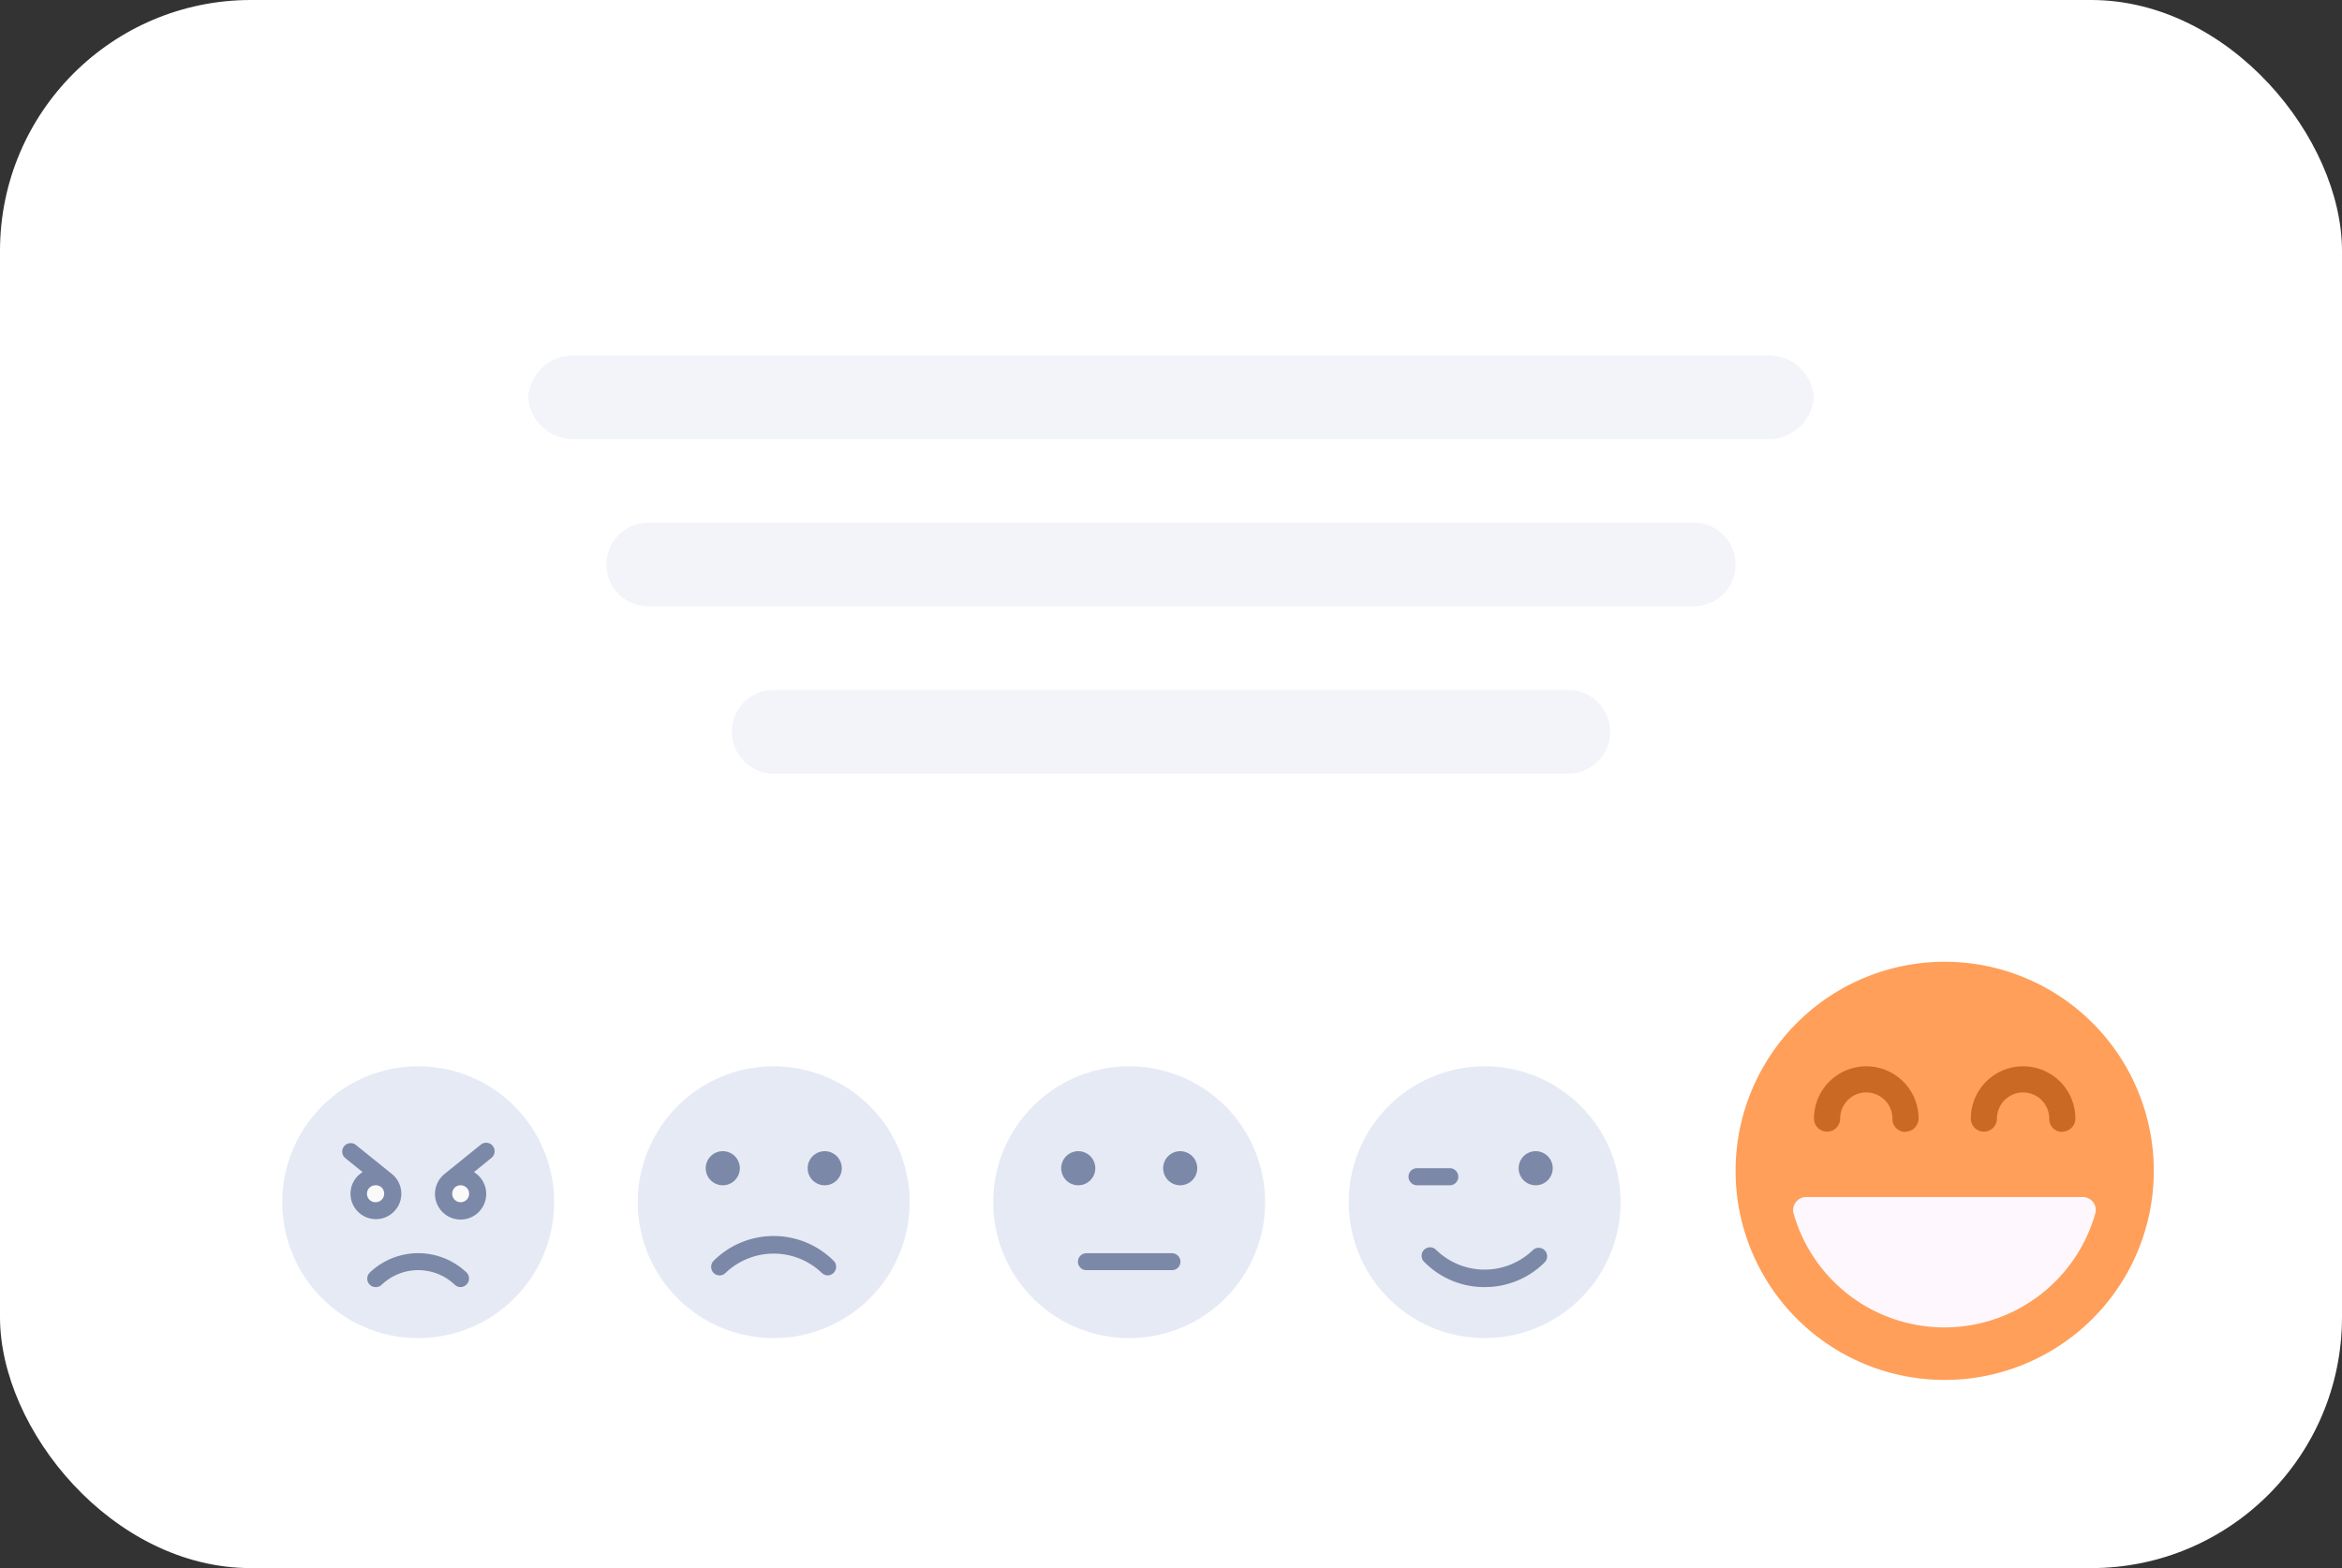 <svg xmlns="http://www.w3.org/2000/svg" viewBox="0 0 224 150"><rect x="0" y="0" width="224" height="150" fill="#333333" stroke="none"/><defs><style>.cls-1{fill:#fff;}.cls-2,.cls-8{fill:#e6eaf5;}.cls-3{fill:#7b88a8;}.cls-4{fill:#fafafa;}.cls-5{fill:#ff9f59;}.cls-6{fill:#c96924;}.cls-7{fill:#fef7fd;}.cls-8{opacity:0.5;isolation:isolate;}</style></defs><title>Satisfied</title><g id="Layer_2" data-name="Layer 2"><g id="Layer_1-2" data-name="Layer 1"><g id="Group_5" data-name="Group 5"><rect id="Rectangle_3" data-name="Rectangle 3" class="cls-1" width="224" height="150" rx="24"/></g><path id="Path_71" data-name="Path 71" class="cls-2" d="M40,128a13,13,0,1,0-13-13h0A13,13,0,0,0,40,128Z"/><path id="Path_72" data-name="Path 72" class="cls-3" d="M37.47,112.29,34,109.49a.81.81,0,0,0-1,1.27h0l1.68,1.36a2.43,2.43,0,1,0,3.34.79A2.46,2.46,0,0,0,37.47,112.29Z"/><path id="Path_73" data-name="Path 73" class="cls-4" d="M35.94,115a.81.81,0,1,1-.06-1.62h.06a.8.8,0,0,1,.51.17h0a.82.82,0,0,1-.51,1.45Z"/><path id="Path_74" data-name="Path 74" class="cls-3" d="M47.13,109.61a.82.82,0,0,0-1.14-.12h0l-3.46,2.8a2.45,2.45,0,1,0,3.44.39,2.63,2.63,0,0,0-.64-.56L47,110.76a.81.81,0,0,0,.13-1.14Z"/><path id="Path_75" data-name="Path 75" class="cls-4" d="M44.06,113.38a.81.81,0,1,1-.81.81.83.83,0,0,1,.3-.64A.8.8,0,0,1,44.06,113.38Z"/><path id="Path_76" data-name="Path 76" class="cls-3" d="M44.06,123.12a.82.82,0,0,1-.56-.22,5.07,5.07,0,0,0-7,0,.81.81,0,0,1-1.12-1.18,6.71,6.71,0,0,1,9.24,0,.81.81,0,0,1,0,1.15.83.83,0,0,1-.59.25Z"/><path id="Path_77" data-name="Path 77" class="cls-2" d="M74,128a13,13,0,1,0-13-13h0A13,13,0,0,0,74,128Z"/><path id="Path_78" data-name="Path 78" class="cls-3" d="M79.17,122a.82.82,0,0,1-.57-.24,6.66,6.66,0,0,0-9.2,0,.81.81,0,0,1-1.15,0,.83.83,0,0,1,0-1.15h0a8.13,8.13,0,0,1,11.49,0h0a.82.82,0,0,1-.57,1.39Z"/><path id="Path_79" data-name="Path 79" class="cls-3" d="M69.12,113.38a1.63,1.63,0,1,0-1.62-1.63A1.63,1.63,0,0,0,69.12,113.38Z"/><path id="Path_80" data-name="Path 80" class="cls-3" d="M78.88,113.38a1.63,1.63,0,1,0-1.63-1.63A1.63,1.63,0,0,0,78.88,113.38Z"/><path id="Path_81" data-name="Path 81" class="cls-2" d="M108,128a13,13,0,1,0-13-13h0A13,13,0,0,0,108,128Z"/><path id="Path_82" data-name="Path 82" class="cls-3" d="M103.12,113.38a1.63,1.63,0,1,0-1.62-1.63A1.63,1.63,0,0,0,103.12,113.38Z"/><path id="Path_83" data-name="Path 83" class="cls-3" d="M112.88,113.38a1.63,1.63,0,1,0-1.63-1.63A1.63,1.63,0,0,0,112.88,113.38Z"/><path id="Path_84" data-name="Path 84" class="cls-3" d="M112.06,121.5h-8.12a.81.81,0,0,1-.06-1.62h8.18a.81.81,0,1,1,.06,1.62Z"/><path id="Path_85" data-name="Path 85" class="cls-2" d="M142,128a13,13,0,1,0-13-13h0A13,13,0,0,0,142,128Z"/><path id="Path_86" data-name="Path 86" class="cls-3" d="M142,123.12a8.05,8.05,0,0,1-5.75-2.38.81.81,0,0,1,1.06-1.23l.09.09a6.64,6.64,0,0,0,9.19,0,.81.81,0,1,1,1.15,1.15A8.08,8.08,0,0,1,142,123.12Z"/><path id="Path_87" data-name="Path 87" class="cls-3" d="M138.75,113.38H135.5a.82.82,0,0,1-.78-.85.8.8,0,0,1,.78-.78h3.25a.82.82,0,0,1,0,1.63Z"/><path id="Path_88" data-name="Path 88" class="cls-3" d="M146.88,113.38a1.63,1.63,0,1,0-1.63-1.63A1.63,1.63,0,0,0,146.88,113.38Z"/><g id="Group_6" data-name="Group 6"><path id="Path_89" data-name="Path 89" class="cls-5" d="M186,132a20,20,0,1,0-20-20A20,20,0,0,0,186,132Z"/><path id="Path_90" data-name="Path 90" class="cls-6" d="M197.23,108.28A1.24,1.24,0,0,1,196,107a2.5,2.5,0,0,0-5,0,1.25,1.25,0,0,1-2.5,0,5,5,0,0,1,10,0,1.26,1.26,0,0,1-1.25,1.25Z"/><path id="Path_91" data-name="Path 91" class="cls-6" d="M182.23,108.28A1.24,1.24,0,0,1,181,107a2.5,2.5,0,0,0-5,0,1.25,1.25,0,0,1-2.5,0,5,5,0,0,1,10,0,1.26,1.26,0,0,1-1.25,1.25Z"/><path id="Path_92" data-name="Path 92" class="cls-7" d="M200.2,115a1.26,1.26,0,0,0-1-.5H172.75a1.27,1.27,0,0,0-1.25,1.27,1.13,1.13,0,0,0,.05.32,15,15,0,0,0,28.85,0A1.22,1.22,0,0,0,200.2,115Z"/></g><path id="Rectangle_4" data-name="Rectangle 4" class="cls-8" d="M62,50H162a4,4,0,0,1,4,4h0a4,4,0,0,1-4,4H62a4,4,0,0,1-4-4h0A4,4,0,0,1,62,50Z"/><path id="Rectangle_4-2" data-name="Rectangle 4" class="cls-8" d="M55.08,34H168.92a4.31,4.31,0,0,1,4.56,4h0a4.31,4.31,0,0,1-4.56,4H55.08a4.31,4.31,0,0,1-4.56-4h0A4.31,4.31,0,0,1,55.08,34Z"/><path id="Rectangle_5" data-name="Rectangle 5" class="cls-8" d="M74,66h76a4,4,0,0,1,4,4h0a4,4,0,0,1-4,4H74a4,4,0,0,1-4-4h0A4,4,0,0,1,74,66Z"/></g></g></svg>